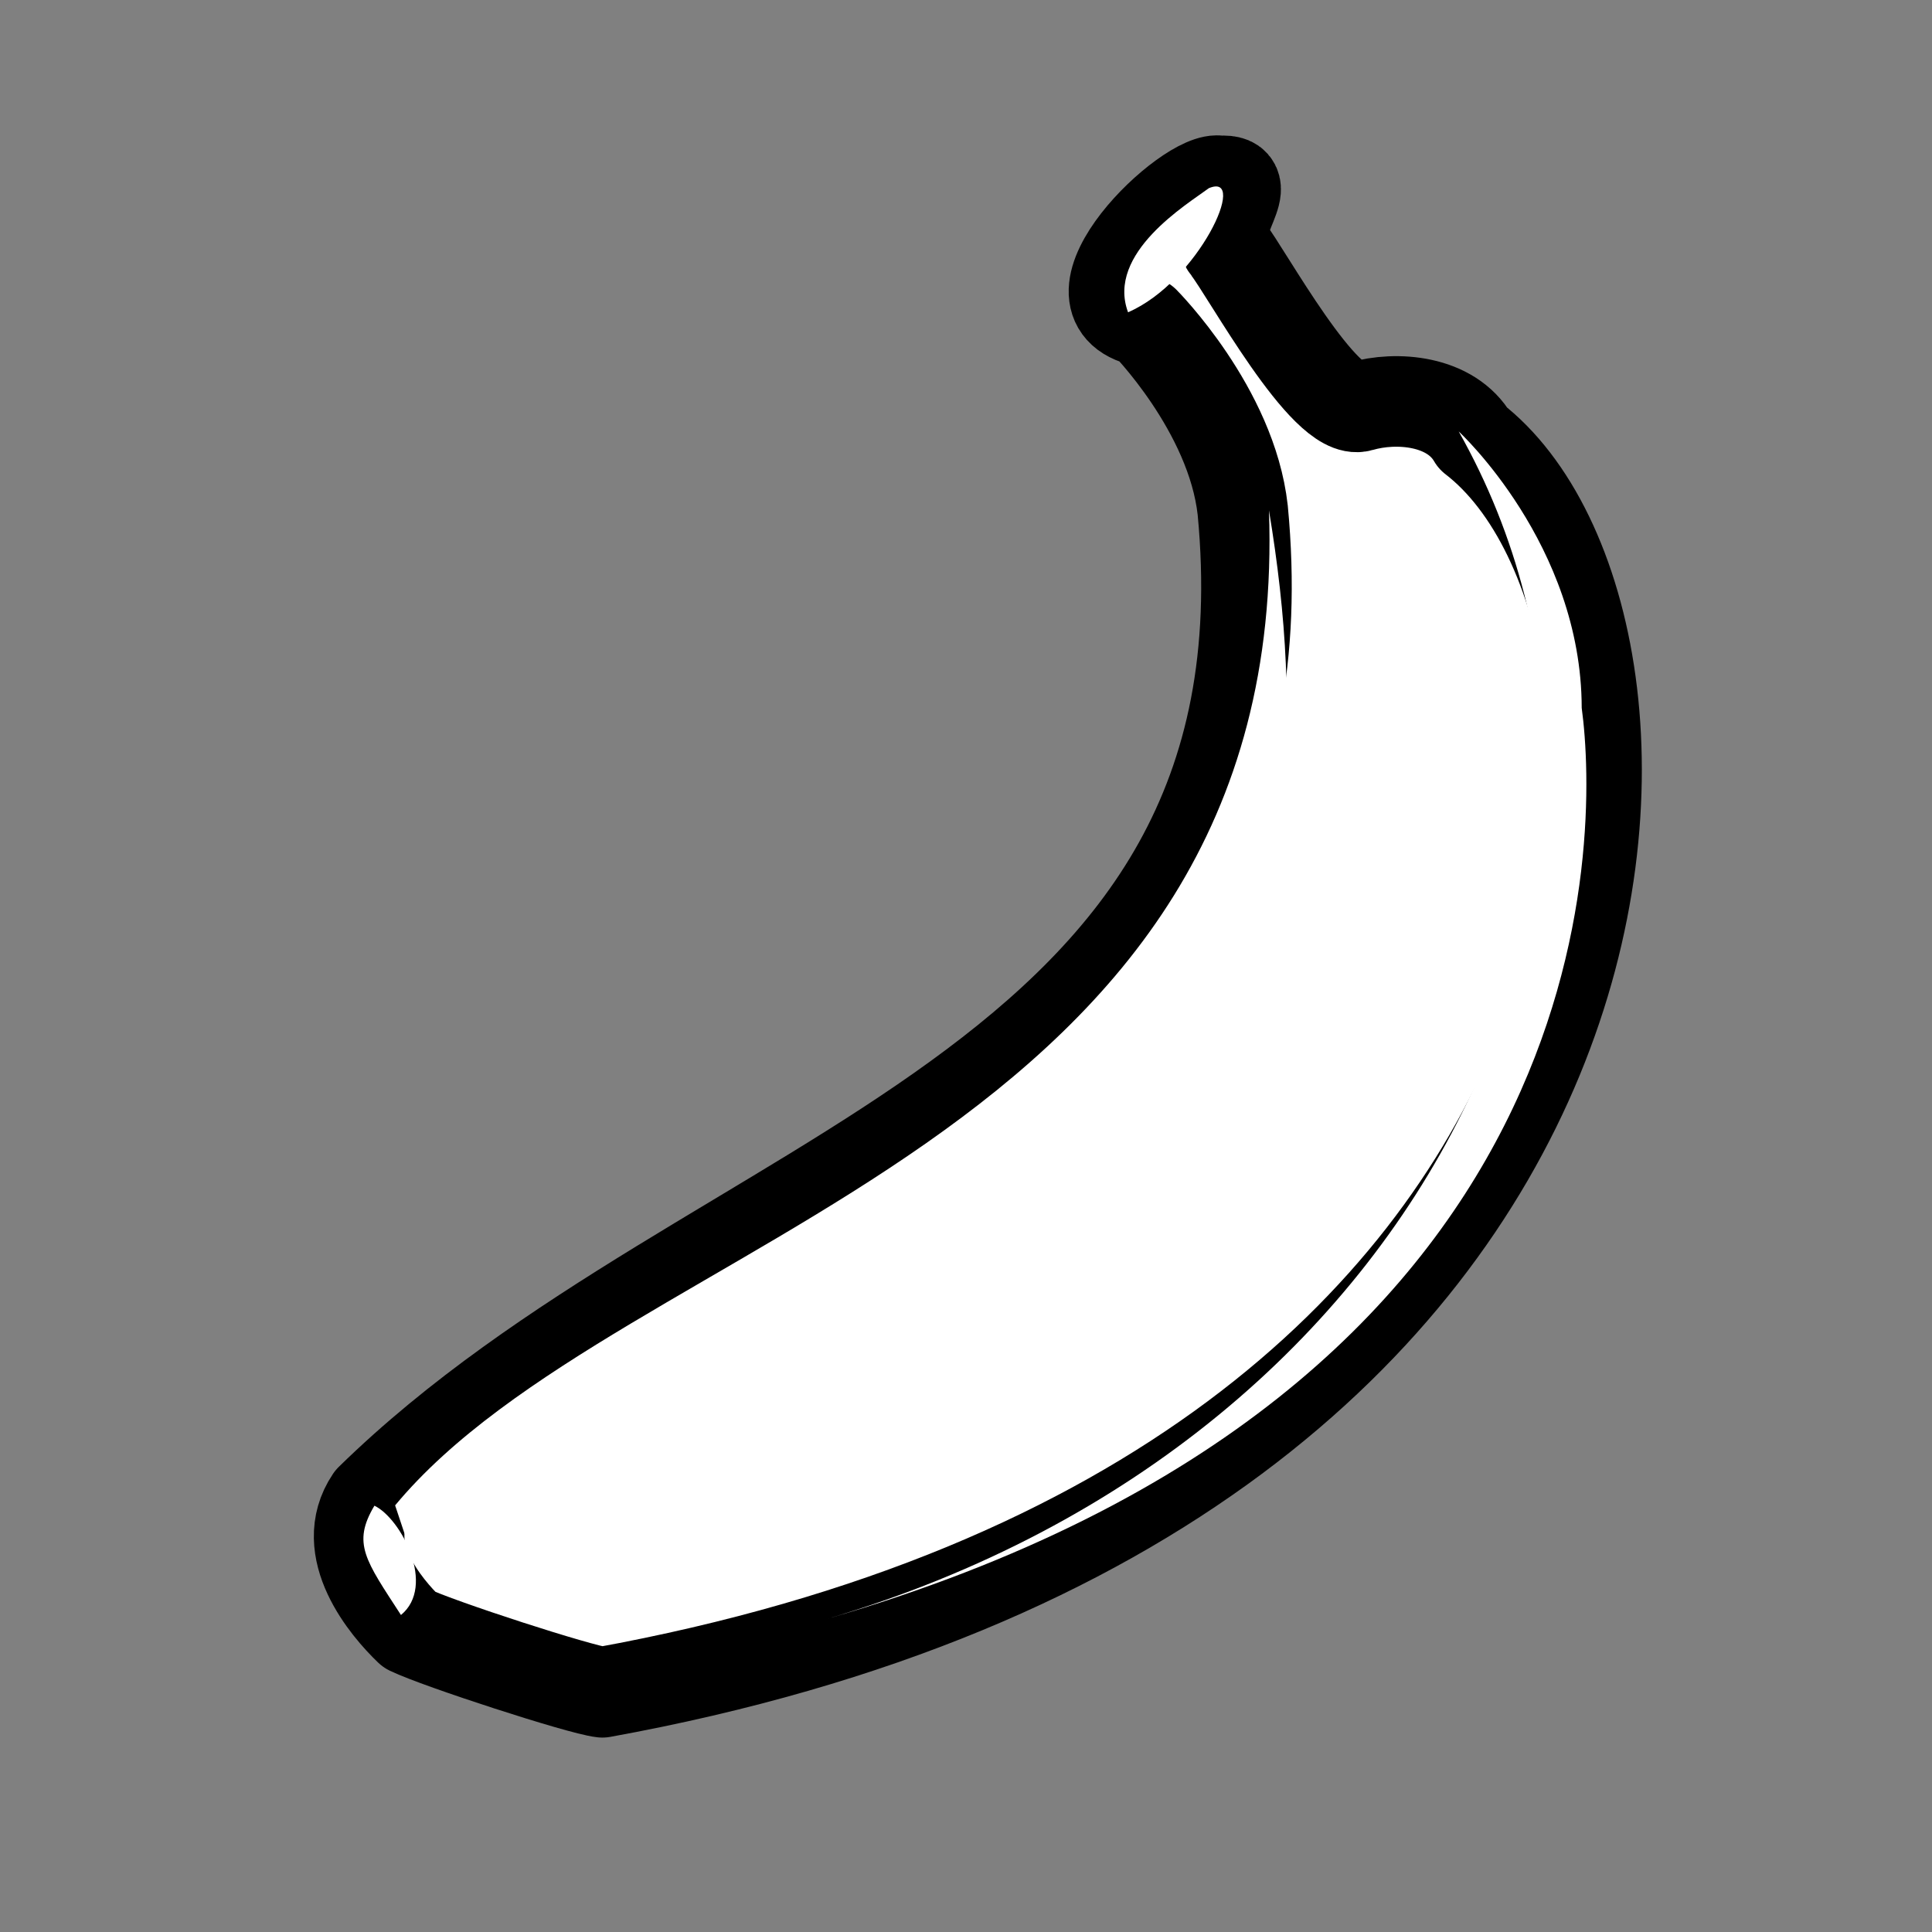 <?xml version="1.0"?><svg width="533.333" height="533.333" xmlns="http://www.w3.org/2000/svg" xmlns:xlink="http://www.w3.org/1999/xlink">
 <rect width="100%" height="100%" fill="#808080" stroke="none"/>
 <title>banana outline fat</title>
 <defs>
  <linearGradient id="linearGradient855">
   <stop id="stop856" offset="0" stop-opacity="0" stop-color="#ffffff"/>
   <stop id="stop857" offset="1" stop-opacity="0.417" stop-color="#5f0e00"/>
  </linearGradient>
  <linearGradient id="linearGradient829">
   <stop id="stop830" offset="0" stop-opacity="0.525" stop-color="#ffffff"/>
   <stop id="stop831" offset="1" stop-opacity="0" stop-color="#ffffff"/>
  </linearGradient>
  <radialGradient id="radialGradient832" xlink:href="#linearGradient829"/>
  <linearGradient id="linearGradient850" x1="0.151" x2="1.25" xlink:href="#linearGradient829" y1="0.432" y2="-0.22"/>
  <linearGradient id="linearGradient854" x1="0" x2="1" xlink:href="#linearGradient855" y1="0.5" y2="0.5"/>
 </defs>
 <g>
  <title>Layer 1</title>
  <g transform="rotate(-30 281.375 297.75)" id="g845">
   <path d="m415.75,134.066c-18.75,-17.101 31.25,-29.316 37.5,-23.209c10,4.886 -8.75,8.551 -7.5,17.101c1.25,8.551 0,53.747 10,56.19c10,2.443 22.5,10.994 22.5,23.209c31.25,75.734 -91.25,283.392 -381.25,179.563c-5,-3.665 -32.5,-34.203 -37.5,-41.532c-2.5,-8.551 -6.25,-29.316 8.75,-36.646c128.75,-32.981 277.5,31.759 345,-116.044c11.25,-25.652 2.5,-58.633 2.5,-58.633z" id="path847" stroke-linejoin="round" stroke-width="25" stroke="#000000" fill-rule="evenodd" fill="#ffffff"/>
   <path d="m70.75,325.845l2.5,-12.215c92.5,-34.203 263.75,37.867 346.25,-117.266c-41.25,109.937 -113.75,177.12 -348.75,129.481z" id="path849" stroke-width="25" fill-rule="evenodd" fill="#ffffff"/>
   <path d="m413.153,129.558c2.915,-17.199 29.112,-17.662 36.445,-18.513c11.985,1.531 -15.487,20.956 -36.445,18.513z" id="path851" stroke-width="25" fill-rule="evenodd" fill="#ffffff"/>
   <path d="m59.518,340.641c-0.933,-17.951 -1.865,-23.872 8.744,-29.792c4.617,6.767 3.75,27.723 -8.744,29.792z" id="path852" stroke-width="25" fill-rule="evenodd" fill="#ffffff"/>
   <path d="m160.75,400.358c218.75,53.747 292.99,-81.228 306.25,-113.601c22.5,-39.089 8.75,-83.063 8.75,-83.063c-1.25,131.924 -142.5,238.196 -315,196.665z" id="path853" stroke-width="25" fill-rule="evenodd" fill="#ffffff"/>
  </g>
 </g>
</svg>